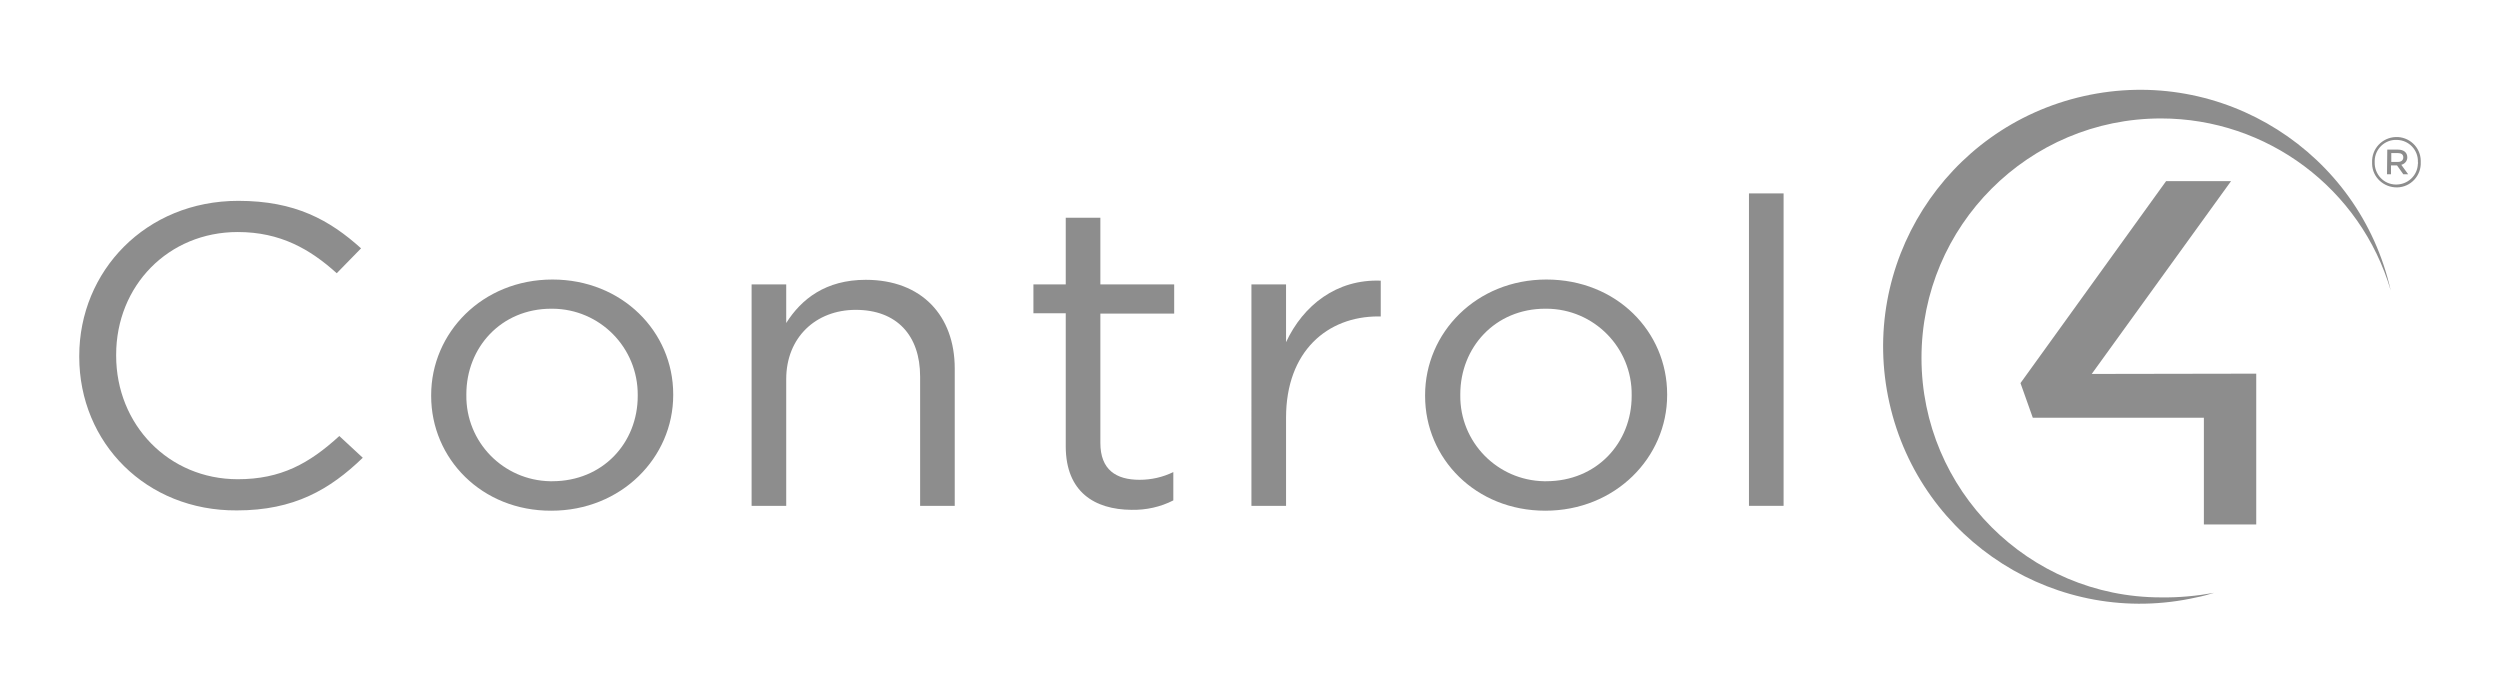 <?xml version="1.0" encoding="utf-8"?>
<!-- Generator: Adobe Illustrator 26.3.1, SVG Export Plug-In . SVG Version: 6.00 Build 0)  -->
<svg version="1.1" id="Layer_1" xmlns="http://www.w3.org/2000/svg" xmlns:xlink="http://www.w3.org/1999/xlink" x="0px" y="0px"
	 viewBox="0 0 873.8 242.5" style="enable-background:new 0 0 873.8 242.5;" xml:space="preserve">
<style type="text/css">
	.st0{fill:#8D8D8D;}
	.st1{fill-rule:evenodd;clip-rule:evenodd;fill:#8D8D8D;}
</style>
<g id="Layer_2_00000030444939513461113270000015334849534706880662_">
	<g id="final">
		<path class="st0" d="M27.7,124.7v-0.3c0-29.6,23.2-54.2,55.6-54.2c19.9,0,31.9,6.7,42.9,16.6l-8.5,8.7
			c-9.3-8.4-19.7-14.4-34.6-14.4c-24.3,0-42.5,18.8-42.5,42.9v0.3c0,24.2,18.4,43.2,42.5,43.2c15.1,0,25-5.5,35.5-15.1l8.2,7.6
			c-11.5,11.1-24,18.4-44,18.4C51.1,178.6,27.7,154.8,27.7,124.7"/>
		<path class="st0" d="M150.7,138.4v-0.3c0-21.8,17.9-40.4,42.4-40.4c24.3,0,42.2,18.2,42.2,40.1v0.3c0,21.8-18.1,40.4-42.6,40.4
			C168.4,178.6,150.7,160.3,150.7,138.4 M222.9,138.4v-0.3c0.1-16.6-13.2-30.1-29.8-30.2c-0.1,0-0.3,0-0.4,0
			c-17.6,0-29.7,13.6-29.7,29.9v0.3c-0.2,16.4,12.9,29.8,29.3,30.1c0.2,0,0.5,0,0.7,0C210.7,168.2,222.9,154.8,222.9,138.4"/>
		<path class="st0" d="M262.7,99.4h12.1v13.5c5.3-8.4,13.8-15.1,27.8-15.1c19.6,0,31.1,12.6,31.1,31v48h-12.1v-45.2
			c0-14.4-8.2-23.3-22.5-23.3c-14,0-24.3,9.7-24.3,24.2v44.3h-12.1V99.4"/>
		<path class="st0" d="M372.5,156.2v-46.7h-11.3V99.4h11.3V76.1h12.1v23.3h25.8v10.2h-25.8v45.2c0,9.4,5.5,12.9,13.7,12.9
			c4.1,0,8.1-0.9,11.8-2.7v9.9c-4.5,2.3-9.5,3.4-14.6,3.3C382.5,178.1,372.6,171.9,372.5,156.2"/>
		<path class="st0" d="M437.4,99.4h12.1v20.2c6-12.9,17.7-22.1,33.1-21.5v12.5h-0.9c-17.7,0-32.2,12.1-32.2,35.4v30.8h-12.1V99.4"/>
		<path class="st0" d="M498.1,138.4v-0.3c0-21.8,17.9-40.4,42.4-40.4s42.2,18.2,42.2,40.1v0.3c0,21.8-18.1,40.4-42.6,40.4
			C515.8,178.5,498.1,160.3,498.1,138.4 M570.3,138.4v-0.3c0.2-16.5-13.1-30.1-29.7-30.2c-0.2,0-0.3,0-0.5,0
			c-17.6,0-29.7,13.6-29.7,29.9v0.3c-0.2,16.4,12.9,29.8,29.3,30.1c0.2,0,0.5,0,0.7,0C558.1,168.2,570.3,154.8,570.3,138.4"/>
		<rect x="611.3" y="67.6" class="st0" width="12.1" height="109.2"/>
		<polygon class="st1" points="710.5,146 770.3,146 770.3,183.3 788.6,183.3 788.6,130.6 731.1,130.7 779.8,63.3 757.1,63.3 
			706.2,133.9 		"/>
		<path class="st1" d="M773.9,207.2c-6.1,1.1-12.4,1.7-18.6,1.6c-46.2,0-83.7-37.5-83.7-83.7c0-46.2,37.5-83.7,83.7-83.7
			c37.1,0,69.8,24.5,80.3,60.1c-10.9-48.4-58.9-78.8-107.3-67.9c-48.4,10.9-78.8,58.9-67.9,107.3c10.9,48.4,58.9,78.8,107.3,67.9
			C769.8,208.4,771.9,207.8,773.9,207.2"/>
		<path class="st0" d="M829.1,56.8L829.1,56.8c-0.2-4.8,3.5-8.7,8.2-8.9c4.7-0.2,8.7,3.5,8.8,8.2c0,0.2,0,0.4,0,0.6l0,0
			c0.2,4.7-3.5,8.7-8.2,8.8s-8.7-3.5-8.8-8.2C829.1,57.2,829.1,57,829.1,56.8z M845.1,56.7L845.1,56.7c0.2-4.2-3.1-7.7-7.3-7.8
			c-4.2-0.2-7.7,3.1-7.8,7.3c0,0.2,0,0.4,0,0.5v0c-0.1,4.2,3.1,7.7,7.3,7.8c4.2,0.1,7.7-3.1,7.8-7.3
			C845.2,57.1,845.2,56.9,845.1,56.7z M834.4,52.3h3.8c1.8,0,3.2,0.9,3.2,2.7c0,1.3-0.9,2.3-2.1,2.6l2.4,3.3H840l-2.2-3.1h-2.1v3.1
			h-1.4L834.4,52.3z M838.1,56.6c1.2,0,1.9-0.6,1.9-1.6s-0.7-1.5-1.9-1.5h-2.3v3.1H838.1z"/>
	</g>
</g>
</svg>
